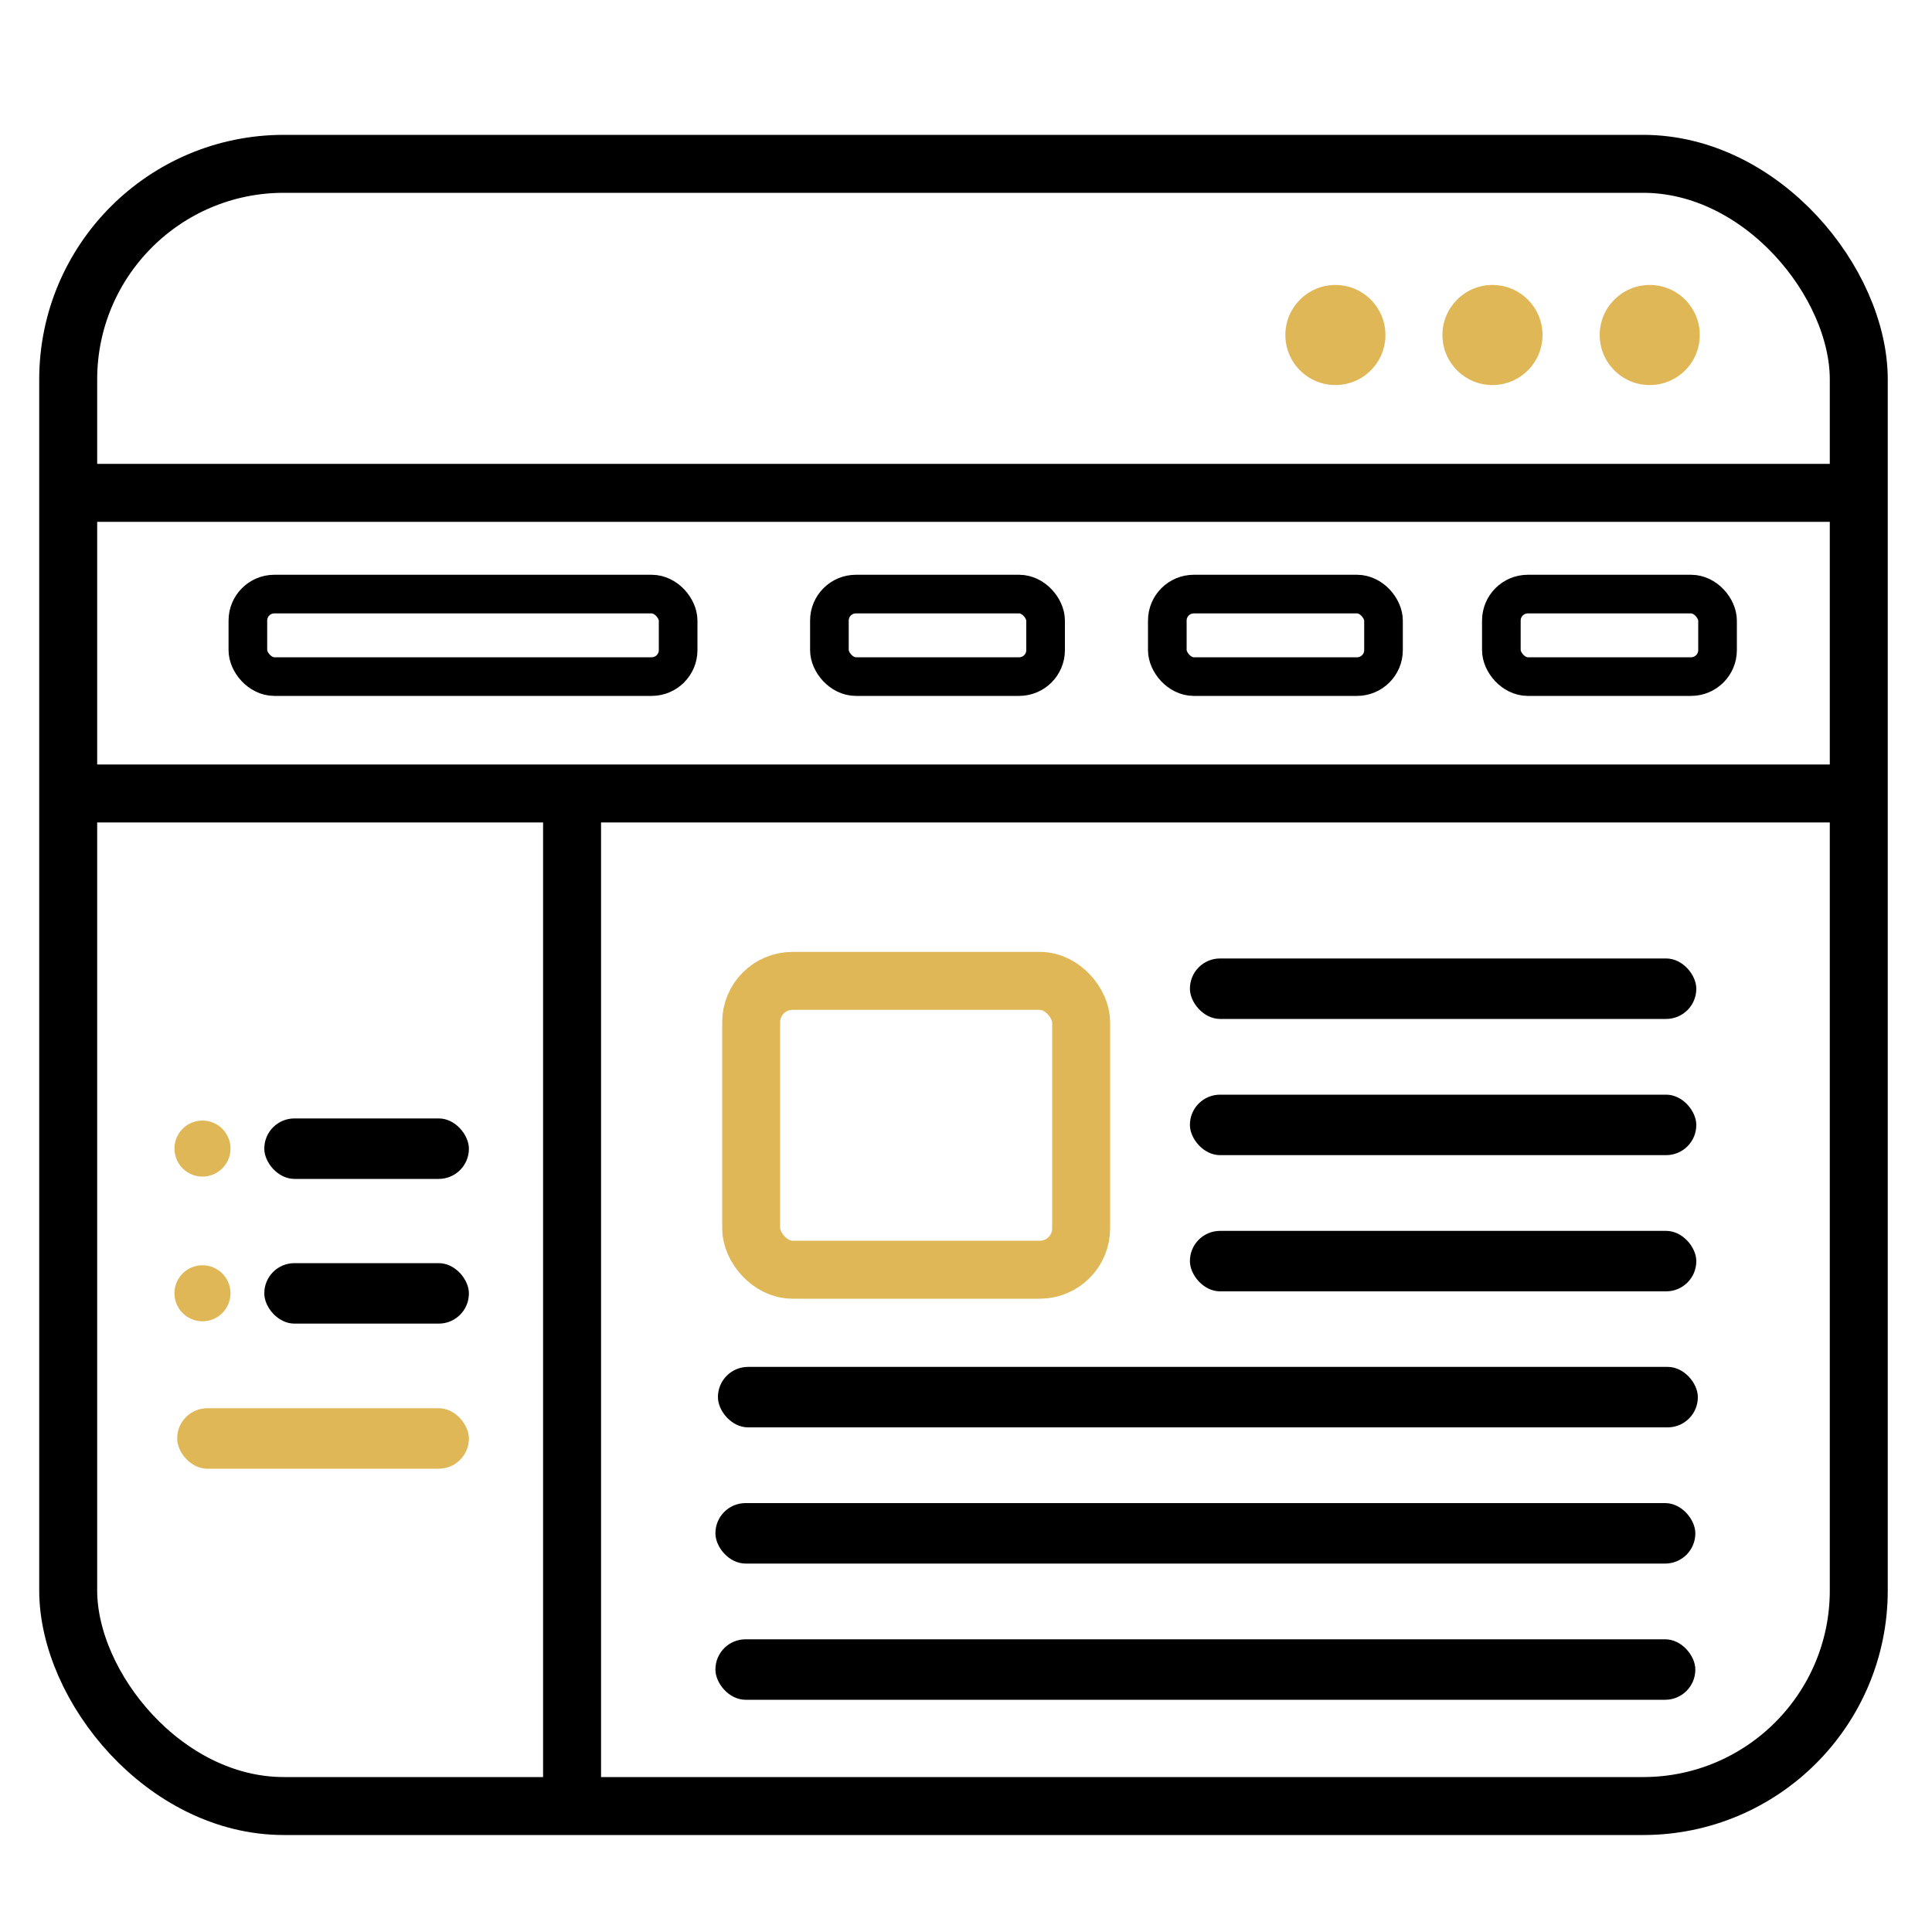 <svg viewBox="0 0 100 100" xmlns="http://www.w3.org/2000/svg" data-name="Layer 1" id="Layer_1"><defs><style>.cls-1,.cls-2,.cls-3,.cls-5{fill:none;}.cls-1,.cls-3{stroke:#000;}.cls-1,.cls-2,.cls-3{stroke-miterlimit:10;}.cls-1,.cls-2{stroke-width:3px;}.cls-2{stroke:#dfb757;}.cls-3{stroke-width:2px;}.cls-4{fill:#dfb757;}</style></defs><rect rx="1.56" height="3.13" width="50.72" y="77.8" x="37.03"></rect><rect rx="1.56" height="3.13" width="50.72" y="84.85" x="37.03"></rect><rect rx="11.16" height="85" width="92.68" y="8.48" x="3.53" class="cls-1"></rect><line y2="25.51" x2="96.12" y1="25.51" x1="3.98" class="cls-1"></line><line y2="41.07" x2="96.12" y1="41.07" x1="3.98" class="cls-1"></line><line y2="93.54" x2="29.61" y1="41.07" x1="29.61" class="cls-1"></line><rect rx="2.14" height="14.95" width="17.08" y="50.77" x="38.88" class="cls-2"></rect><rect rx="1.37" height="4.27" width="22.27" y="30.75" x="12.83" class="cls-3"></rect><rect rx="1.37" height="4.27" width="11.19" y="30.75" x="42.93" class="cls-3"></rect><rect rx="1.37" height="4.27" width="11.19" y="30.75" x="60.42" class="cls-3"></rect><rect rx="1.37" height="4.27" width="11.19" y="30.75" x="77.71" class="cls-3"></rect><rect rx="1.56" height="3.13" width="26.21" y="49.61" x="61.59"></rect><rect rx="1.56" height="3.13" width="10.59" y="57.89" x="13.68"></rect><rect rx="1.56" height="3.13" width="10.59" y="65.38" x="13.68"></rect><rect rx="1.56" height="3.13" width="15.1" y="72.89" x="9.17" class="cls-4"></rect><rect rx="1.56" height="3.13" width="26.21" y="56.66" x="61.59"></rect><rect rx="1.56" height="3.13" width="26.21" y="63.71" x="61.59"></rect><rect rx="1.56" height="3.13" width="50.72" y="70.75" x="37.16"></rect><circle r="2.59" cy="17.34" cx="85.39" class="cls-4"></circle><circle r="2.59" cy="17.34" cx="77.25" class="cls-4"></circle><circle r="2.59" cy="17.34" cx="69.12" class="cls-4"></circle><circle r="1.45" cy="59.45" cx="10.48" class="cls-4"></circle><circle r="1.45" cy="66.94" cx="10.48" class="cls-4"></circle><rect height="99" width="99" y="0.23" x="0.37" class="cls-5"></rect></svg>